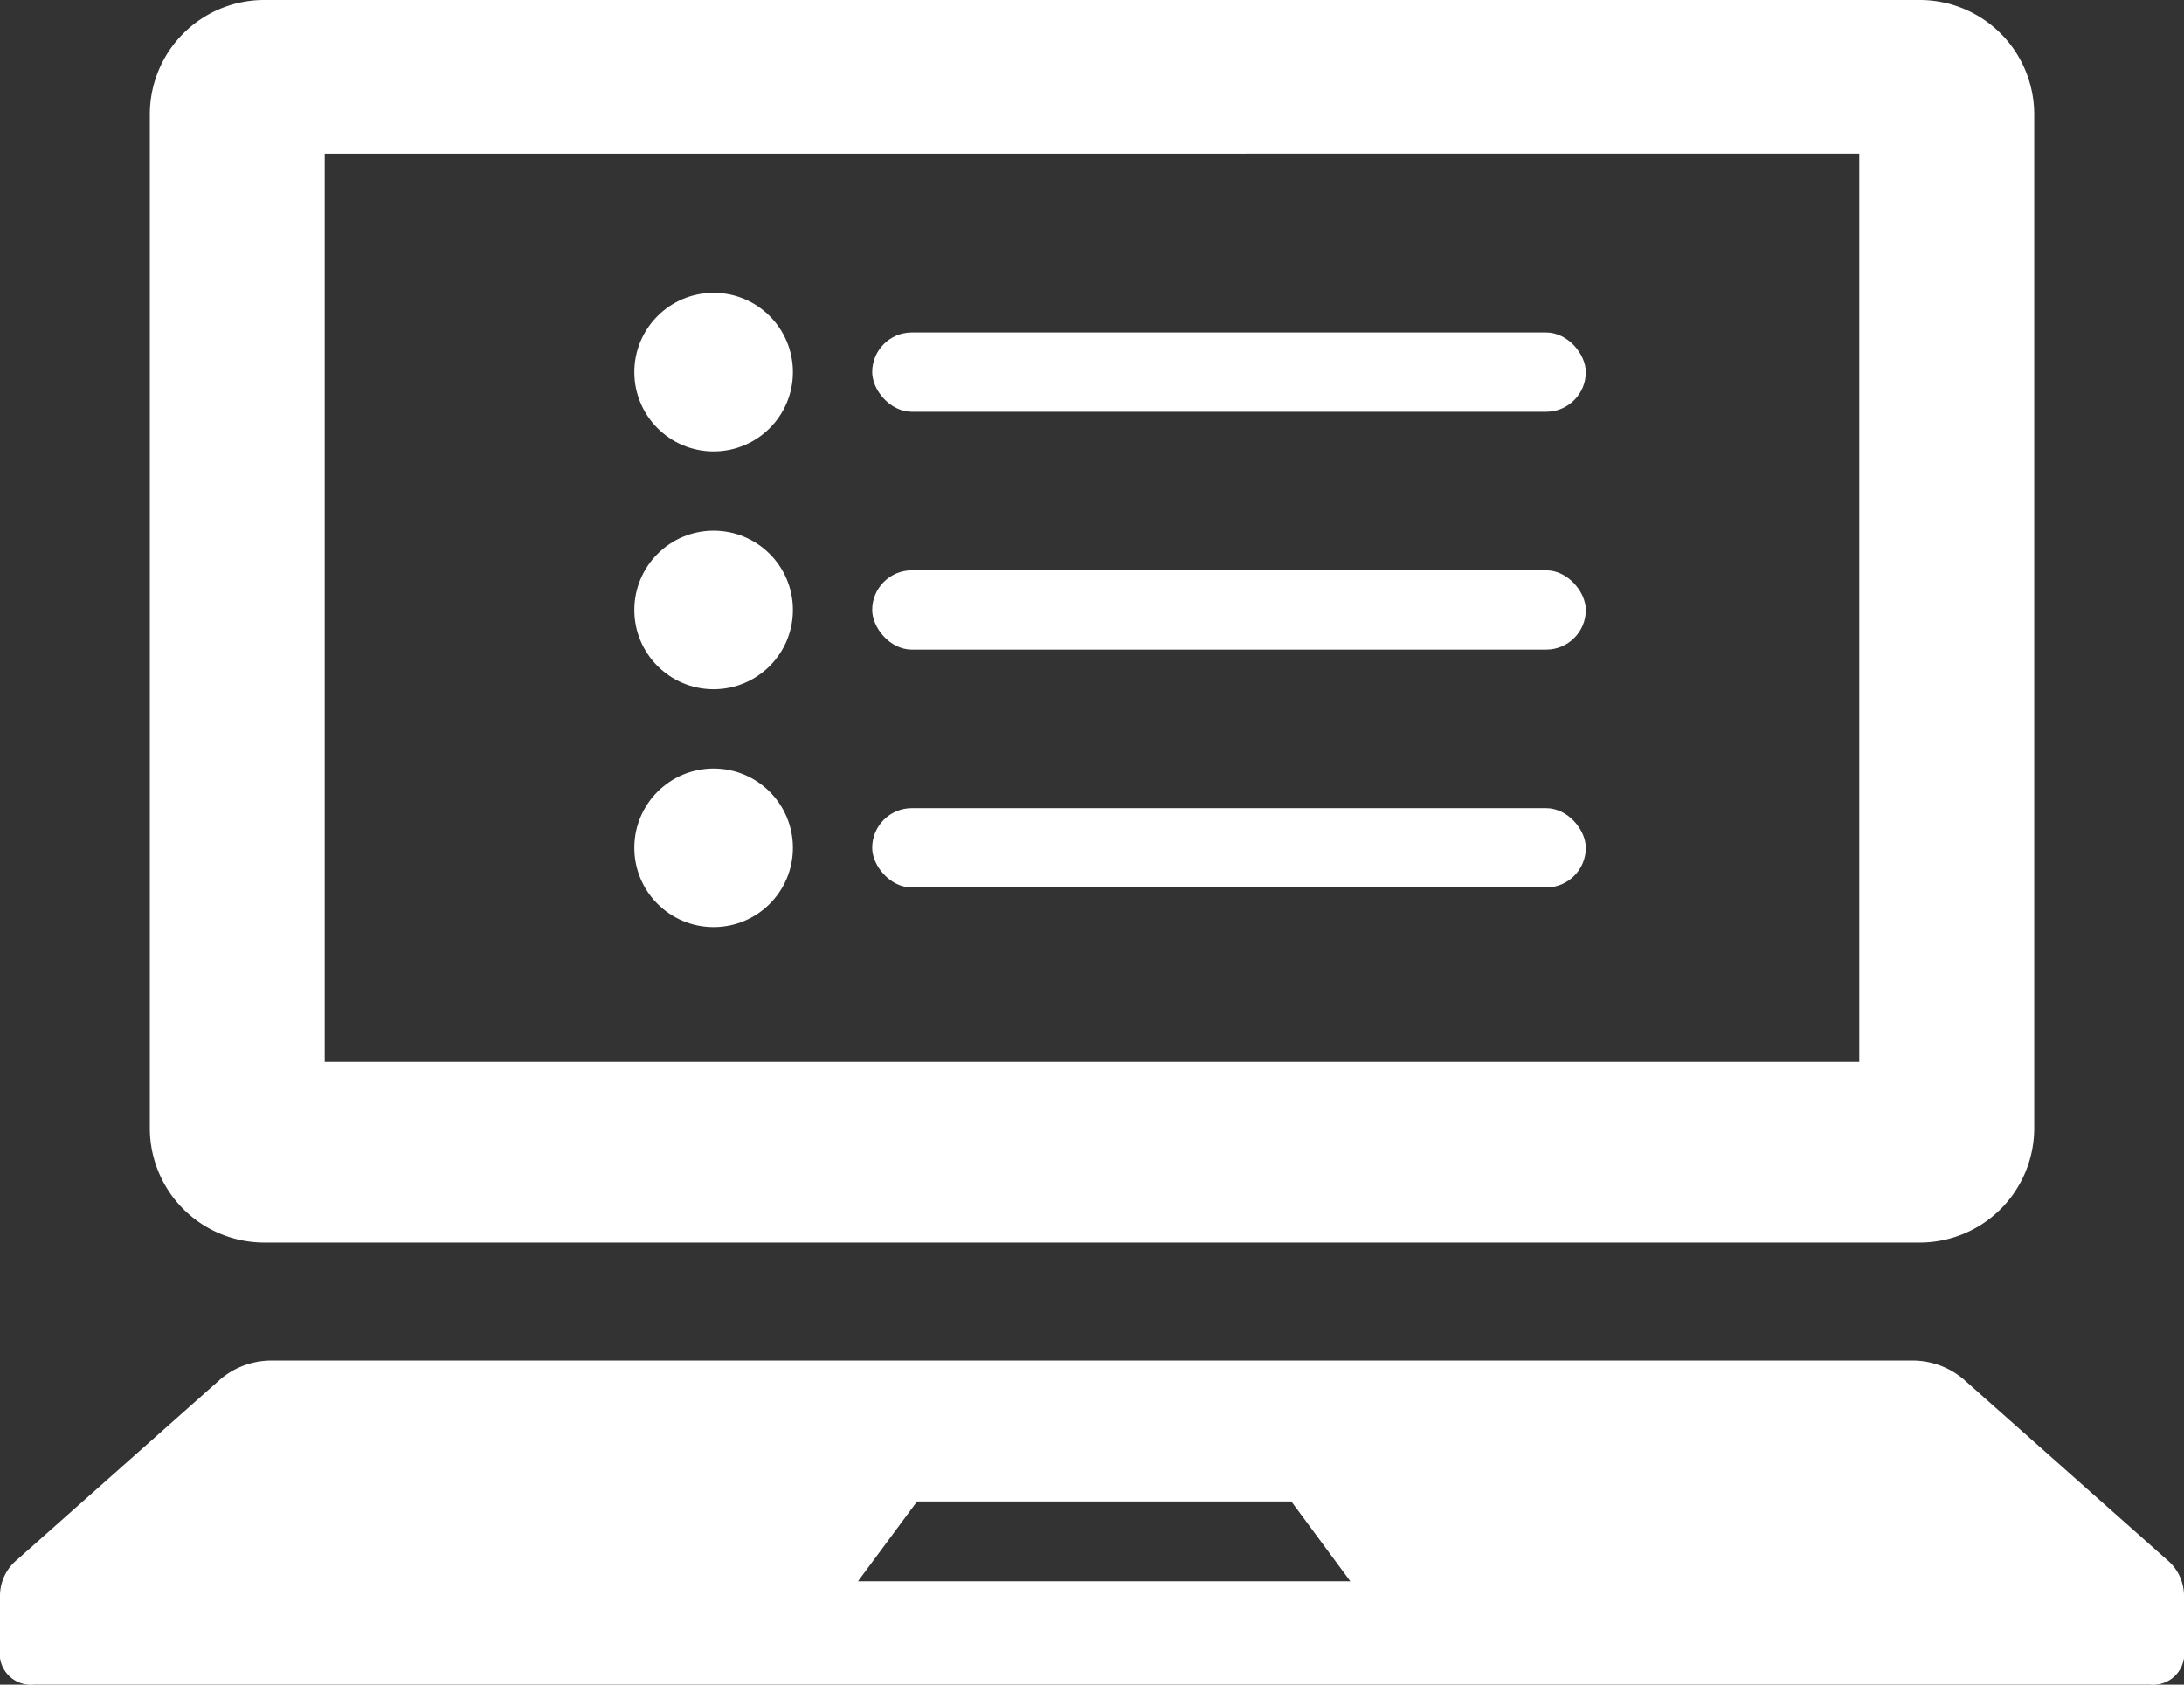 <svg xmlns="http://www.w3.org/2000/svg" xmlns:xlink="http://www.w3.org/1999/xlink" width="55.088" height="42.497" viewBox="0 0 55.088 42.497">
  <rect x="0" y="0" width="55.088" height="42.497" fill="#333333" stroke="none"/>
  <defs>
    <clipPath id="clip-path">
      <rect width="24" height="16" fill="none"/>
    </clipPath>
  </defs>
  <g id="グループ_1185" data-name="グループ 1185" transform="translate(-943 -2283.613)">
    <g id="ノートパソコンのアイコン素材4" transform="translate(943 2221.457)">
      <path id="パス_1859" data-name="パス 1859" d="M38.01,93.5H79.769a2.887,2.887,0,0,0,2.887-2.887V65.041a2.887,2.887,0,0,0-2.887-2.885H38.01a2.885,2.885,0,0,0-2.885,2.885V90.614A2.886,2.886,0,0,0,38.01,93.5Zm1.526-27.468H78.243V88.945H39.536Z" transform="translate(-31.346 0)" fill="#fff"/>
      <path id="パス_1860" data-name="パス 1860" d="M54.661,377.9l-5.148-4.569a1.989,1.989,0,0,0-1.31-.459H6.884a1.989,1.989,0,0,0-1.31.459L.427,377.9a1.183,1.183,0,0,0-.427.883v1.592a.788.788,0,0,0,.868.671H54.22a.787.787,0,0,0,.868-.671v-1.592A1.183,1.183,0,0,0,54.661,377.9Zm-33.019.54,1.49-2.014h9.44l1.488,2.014Z" transform="translate(0 -276.395)" fill="#fff"/>
    </g>
    <g id="リピートグリッド_3" data-name="リピートグリッド 3" transform="translate(959 2291)" clip-path="url(#clip-path)">
      <g id="グループ_1184" data-name="グループ 1184" transform="translate(-957 -2291)">
        <circle id="楕円形_216" data-name="楕円形 216" cx="2" cy="2" r="2" transform="translate(957 2291)" fill="#fff"/>
        <rect id="長方形_298" data-name="長方形 298" width="18" height="2" rx="1" transform="translate(963 2292)" fill="#fff"/>
      </g>
      <g id="グループ_1184-2" data-name="グループ 1184" transform="translate(-957 -2285)">
        <circle id="楕円形_216-2" data-name="楕円形 216" cx="2" cy="2" r="2" transform="translate(957 2291)" fill="#fff"/>
        <rect id="長方形_298-2" data-name="長方形 298" width="18" height="2" rx="1" transform="translate(963 2292)" fill="#fff"/>
      </g>
      <g id="グループ_1184-3" data-name="グループ 1184" transform="translate(-957 -2279)">
        <circle id="楕円形_216-3" data-name="楕円形 216" cx="2" cy="2" r="2" transform="translate(957 2291)" fill="#fff"/>
        <rect id="長方形_298-3" data-name="長方形 298" width="18" height="2" rx="1" transform="translate(963 2292)" fill="#fff"/>
      </g>
    </g>
  </g>
</svg>
